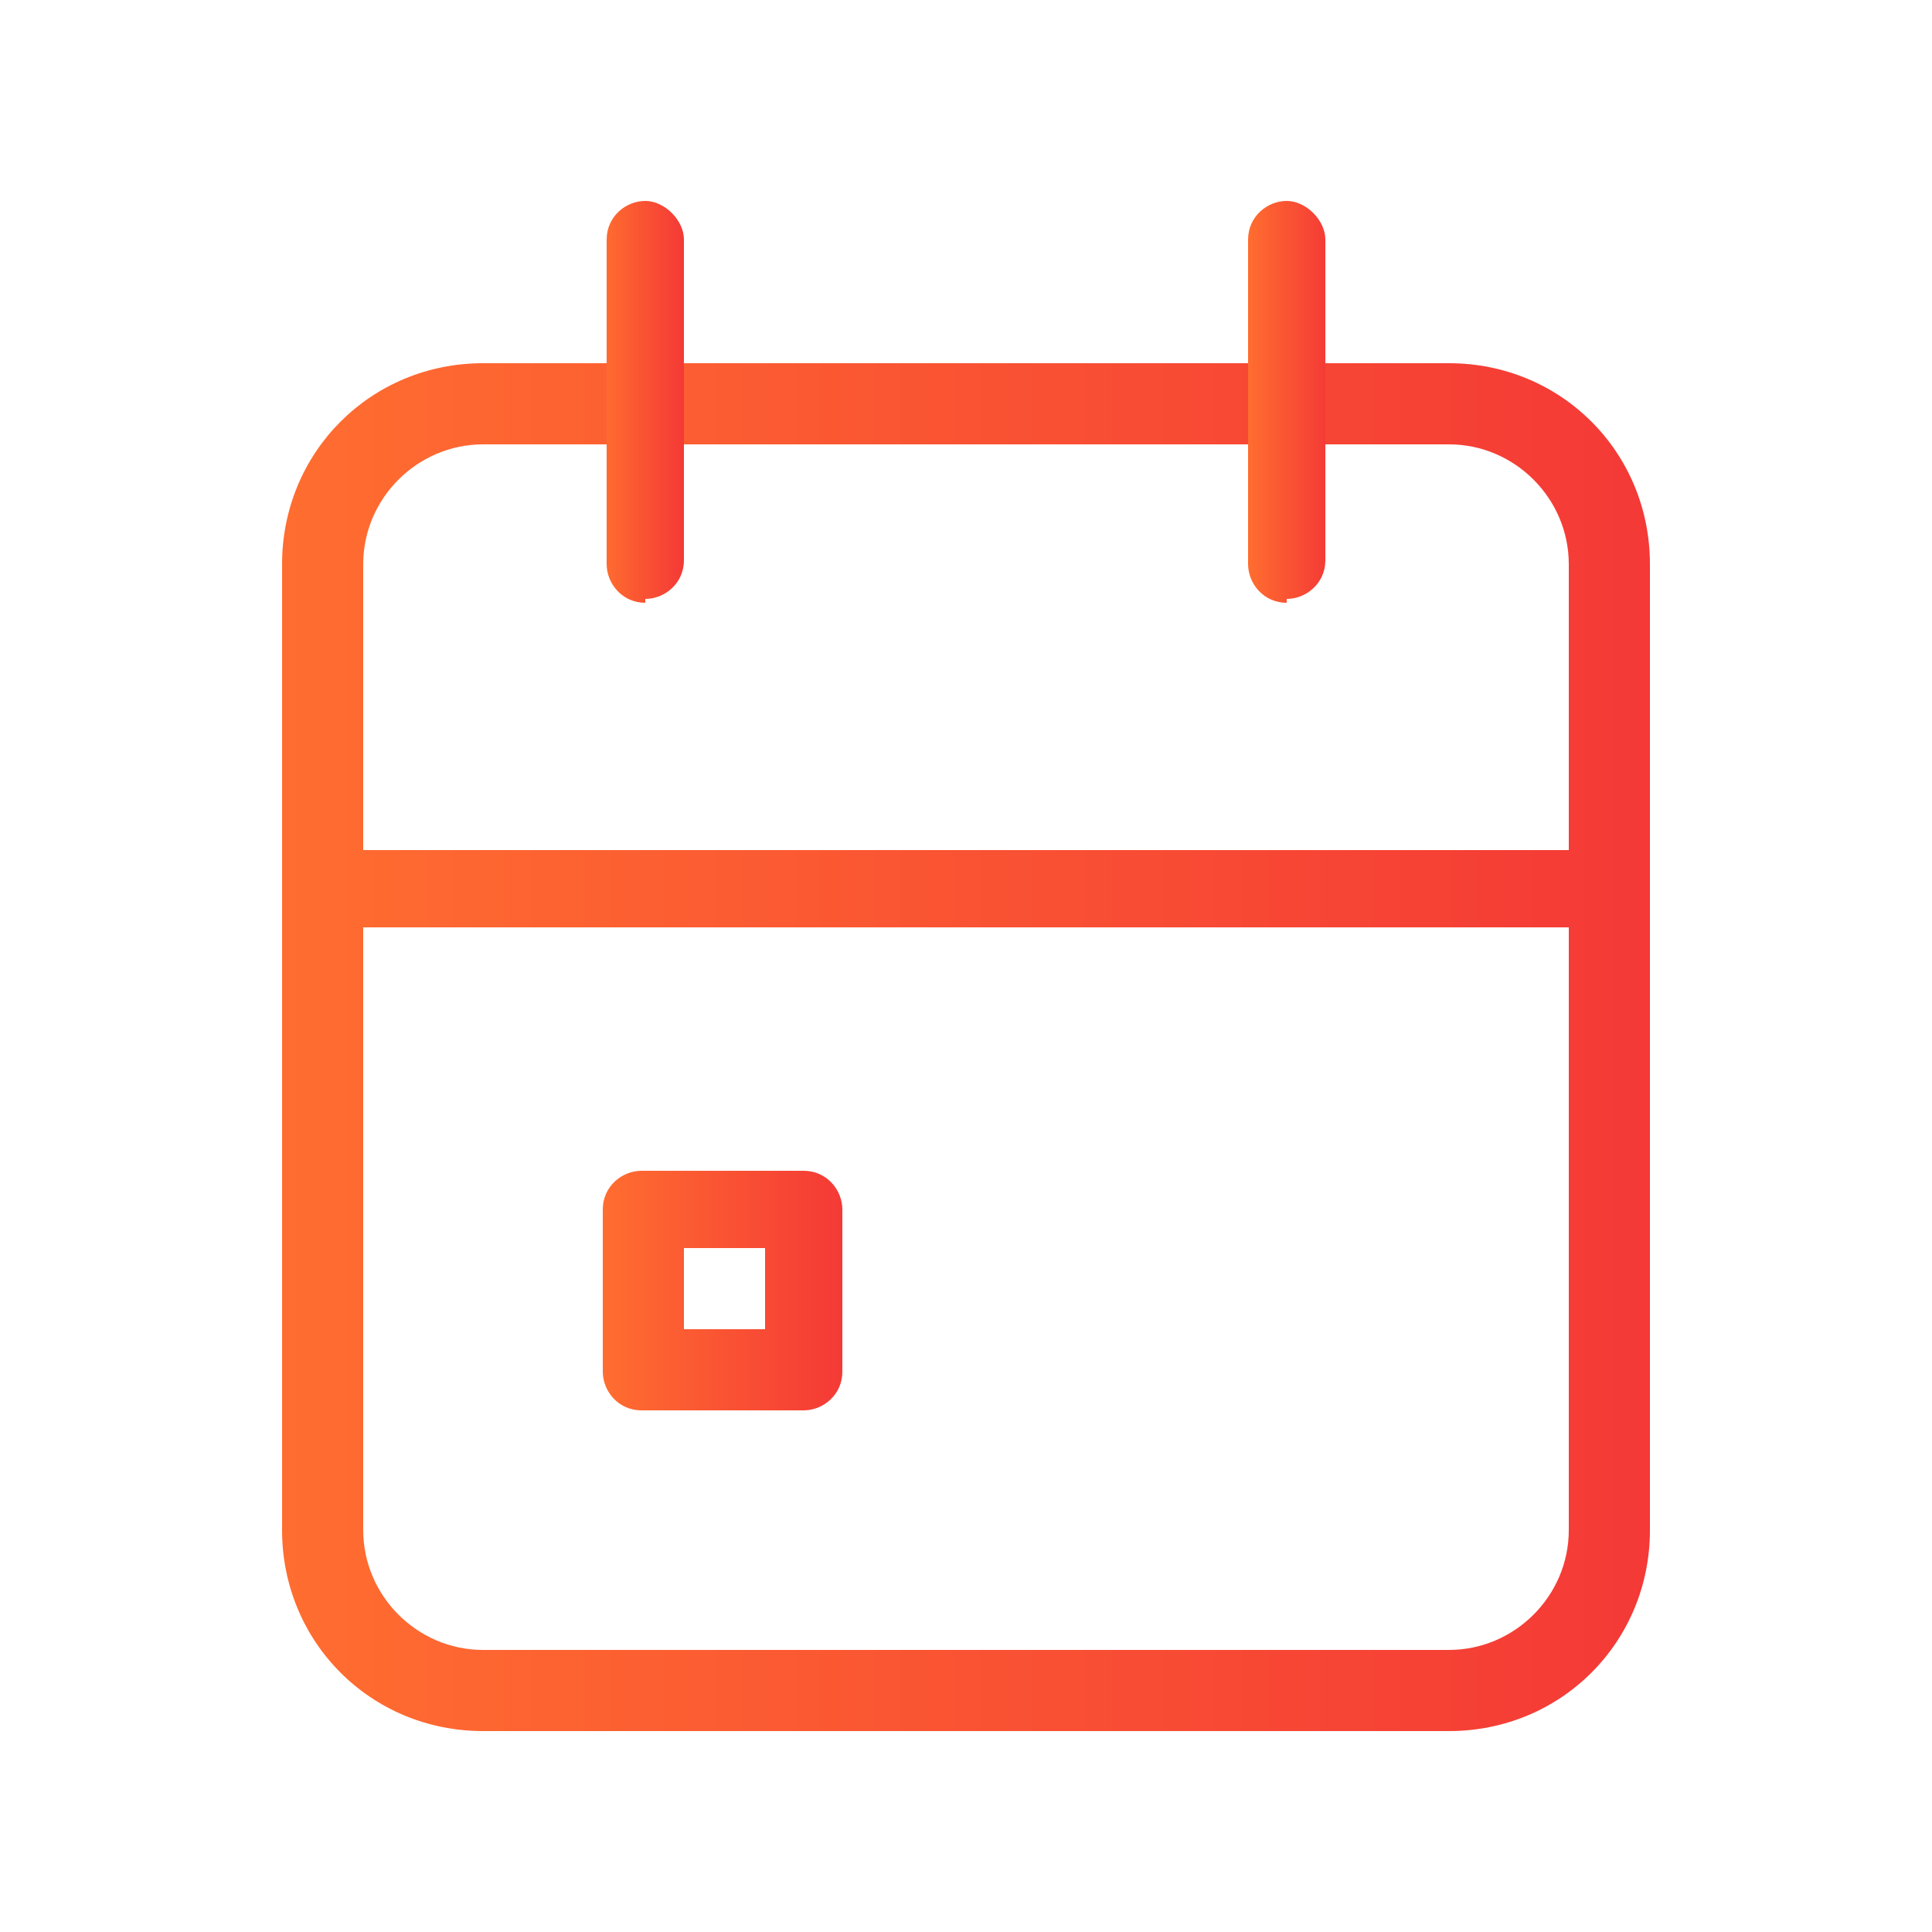 <?xml version="1.0" encoding="UTF-8"?>
<svg xmlns="http://www.w3.org/2000/svg" version="1.1" xmlns:xlink="http://www.w3.org/1999/xlink" viewBox="0 0 50 50">
  <defs>
    <style>
      .cls-1 {
        fill: url(#linear-gradient-2);
      }

      .cls-2 {
        fill: url(#linear-gradient-4);
      }

      .cls-3 {
        fill: url(#linear-gradient-3);
      }

      .cls-4 {
        fill: url(#linear-gradient-5);
      }

      .cls-5 {
        fill: url(#linear-gradient);
      }
    </style>
    <linearGradient id="linear-gradient" x1="7.3" y1="27.1" x2="42.7" y2="27.1" gradientUnits="userSpaceOnUse">
      <stop offset="0" stop-color="#ff6d30"/>
      <stop offset="1" stop-color="#f43936"/>
    </linearGradient>
    <linearGradient id="linear-gradient-2" x1="32.3" y1="10.4" x2="34.4" y2="10.4" xlink:href="#linear-gradient"/>
    <linearGradient id="linear-gradient-3" x1="15.6" y1="10.4" x2="17.7" y2="10.4" xlink:href="#linear-gradient"/>
    <linearGradient id="linear-gradient-4" y1="22.9" y2="22.9" xlink:href="#linear-gradient"/>
    <linearGradient id="linear-gradient-5" x1="15.6" y1="33.3" x2="21.9" y2="33.3" xlink:href="#linear-gradient"/>
  </defs>
  <!-- Generator: Adobe Illustrator 28.7.3, SVG Export Plug-In . SVG Version: 1.2.0 Build 164)  -->
  <g>
    <g id="Layer_1">
      <g>
        <path class="cls-5" d="M37.5,44.8H12.5c-2.9,0-5.2-2.3-5.2-5.2V14.6c0-2.9,2.3-5.2,5.2-5.2h25c2.9,0,5.2,2.3,5.2,5.2v25c0,2.9-2.3,5.2-5.2,5.2ZM12.5,11.5c-1.7,0-3.1,1.4-3.1,3.1v25c0,1.7,1.4,3.1,3.1,3.1h25c1.7,0,3.1-1.4,3.1-3.1V14.6c0-1.7-1.4-3.1-3.1-3.1H12.5Z"/>
        <path class="cls-1" d="M33.3,15.6c-.6,0-1-.5-1-1V6.2c0-.6.5-1,1-1s1,.5,1,1v8.3c0,.6-.5,1-1,1Z"/>
        <path class="cls-3" d="M16.7,15.6c-.6,0-1-.5-1-1V6.2c0-.6.5-1,1-1s1,.5,1,1v8.3c0,.6-.5,1-1,1Z"/>
        <path class="cls-2" d="M41.7,24H8.3c-.6,0-1-.5-1-1s.5-1,1-1h33.3c.6,0,1,.5,1,1s-.5,1-1,1Z"/>
        <path class="cls-4" d="M20.8,36.5h-4.2c-.6,0-1-.5-1-1v-4.2c0-.6.5-1,1-1h4.2c.6,0,1,.5,1,1v4.2c0,.6-.5,1-1,1ZM17.7,34.4h2.1v-2.1h-2.1v2.1Z"/>
      </g>
    </g>
  </g>
</svg>